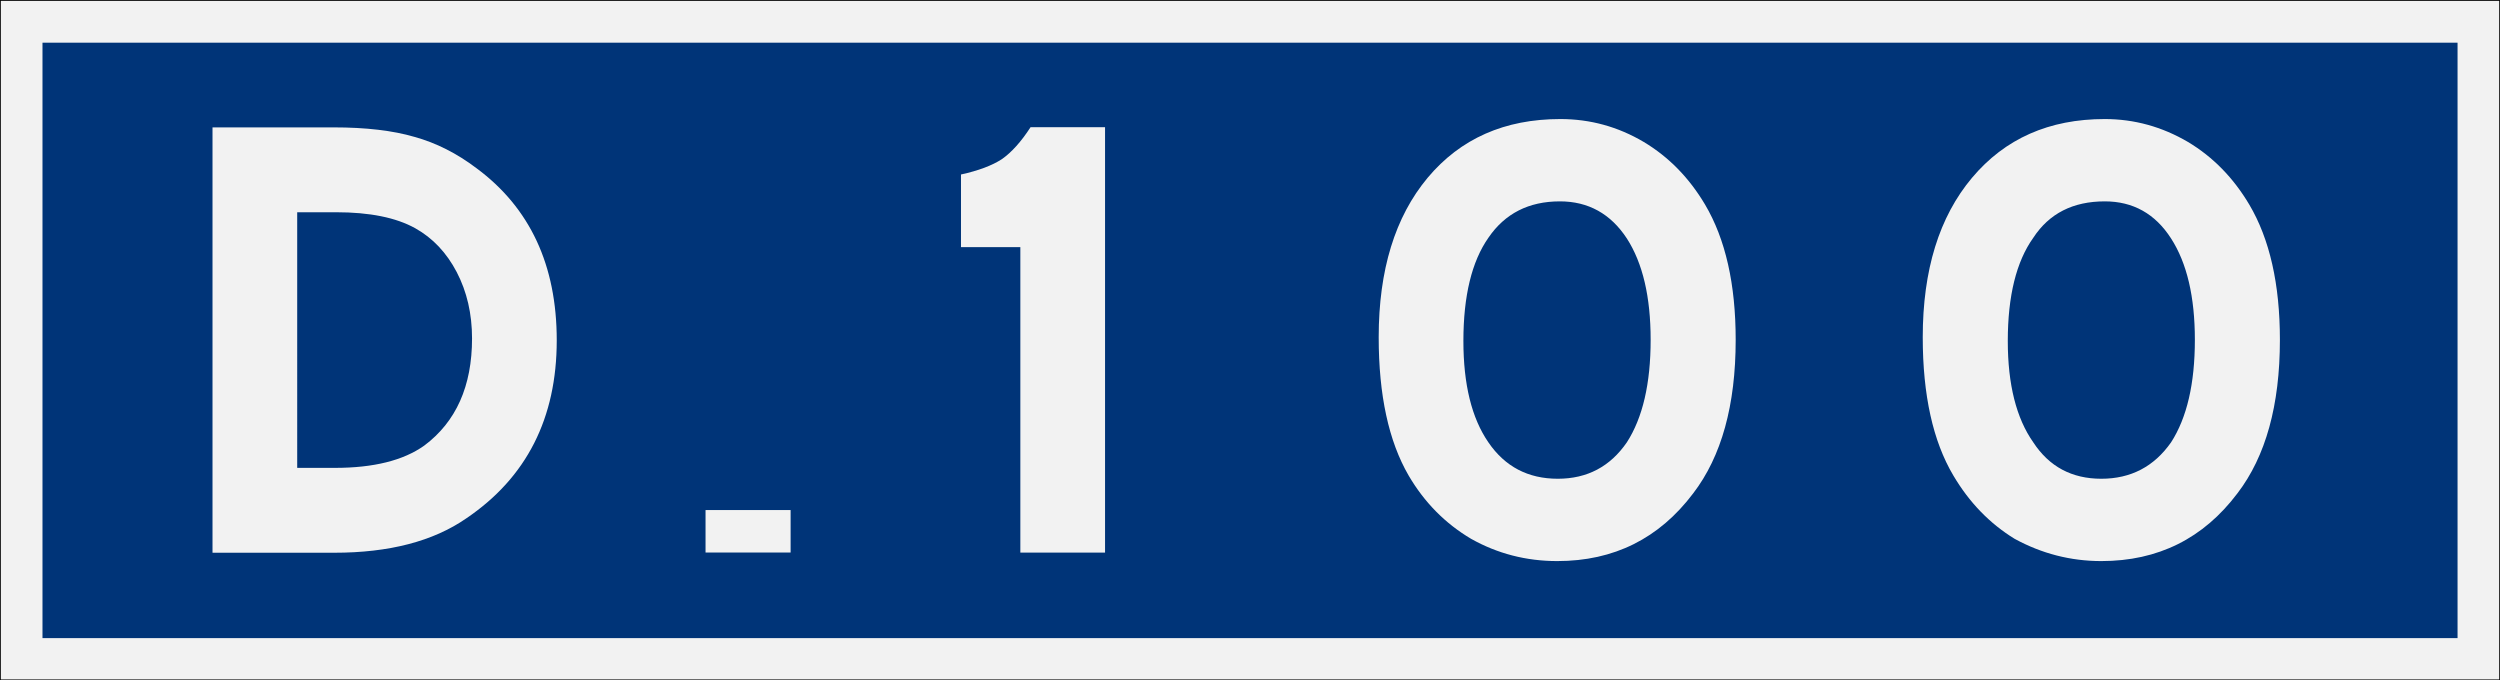 <?xml version="1.0" encoding="UTF-8" standalone="no"?>
<svg
   xmlns:dc="http://purl.org/dc/elements/1.1/"
   xmlns:cc="http://creativecommons.org/ns#"
   xmlns:rdf="http://www.w3.org/1999/02/22-rdf-syntax-ns#"
   xmlns:svg="http://www.w3.org/2000/svg"
   xmlns="http://www.w3.org/2000/svg"
   id="svg8"
   version="1.1"
   viewBox="0 0 1469 400"
   height="105.8mm"
   width="388.8mm">
  <rect x="0" y="0" width="1469" height="400" fill="#808080" stroke="none"/>
  <defs
     id="defs2" />
  <g
     transform="translate(-49.93,-202)"
     id="layer1">
    <rect
       y="202"
       x="49.44"
       height="400"
       width="1470"
       id="rect833"
       style="fill:#f2f2f2;fill-rule:evenodd;stroke:#000000;stroke-width:1;stroke-dashoffset:34.899" />
    <rect
       y="227.1"
       x="74.44"
       height="350.1"
       width="1420"
       id="rect835"
       style="fill:#003478;fill-rule:evenodd;stroke-width:10;stroke-dashoffset:34.899" />
    <g
       transform="translate(-62.1)"
       style="font-size:374.931px;font-family:SaaSeriesEMDOT;-inkscape-font-specification:SaaSeriesEMDOT;text-align:center;letter-spacing:0px;word-spacing:0px;text-anchor:middle;fill:#f2f2f2;stroke-width:9.373"
       id="text880"
       aria-label="1">
      <path
         id="path3457"
         d="m 717.5,276.8 h 43.8 V 526.9 H 711.5 V 347.3 h -34.9 v -42.7 q 15.4,-3.4 24,-9 8.6,-6 16.9,-18.8 z" />
    </g>
    <g
       transform="translate(-79.49,164.6)"
       style="font-size:374.931px;font-family:SaaSeriesEMDOT;-inkscape-font-specification:SaaSeriesEMDOT;text-align:center;letter-spacing:0px;word-spacing:0px;text-anchor:middle;stroke-width:9.373"
       id="text871"
       aria-label="D">
      <path
         id="path873"
         style="fill:#f2f2f2"
         d="m 253.9,112.3 h 71.2 q 28.5,0 47.6,5.6 19.1,5.3 36.4,18.4 47.2,34.9 47.2,101.2 0,68.7 -53.2,104.7 -29.2,20.2 -77.6,20.2 h -71.6 z m 49.8,200.2 h 22.2 q 34.1,0 52.5,-13.1 28.1,-21 28.1,-63 0,-21.7 -9,-39 -9,-17.2 -24.4,-25.8 -16.9,-9.4 -46.5,-9.4 h -22.9 z" />
    </g>
    <rect
       y="501.9"
       x="464.3"
       height="24.97"
       width="50.02"
       id="rect876"
       style="fill:#f2f2f2;fill-rule:evenodd;stroke-width:10;stroke-dashoffset:34.899" />
    <g
       style="font-size:374.937px;font-family:SaaSeriesEMDOT;-inkscape-font-specification:SaaSeriesEMDOT;letter-spacing:0px;word-spacing:0px;text-anchor:middle;fill:#f2f2f2;stroke-width:9.373"
       id="text880-5"
       aria-label="0">
      <path
         id="path3547"
         d="m 966.9,272 q 26.3,0 49.1,13.5 22,13.2 36,36.8 18,30.4 18,79.5 0,57.7 -25,90.3 -30,39.8 -79.9,39.8 -27.4,0 -50.7,-13.1 -22.8,-13.5 -36.7,-37.2 -17.6,-30.3 -17.6,-81.3 0,-59.3 28.8,-93.8 28.9,-34.5 78,-34.5 z m -0.3,48.4 q -27.4,0 -42,21.4 -14.7,21 -14.7,60.7 0,38.3 14.7,59.6 14.6,21.4 40.8,21.4 25.9,0 40.6,-21.4 14,-21.7 14,-60.3 0,-37.9 -14,-59.6 -14.3,-21.8 -39.4,-21.8 z" />
    </g>
    <g
       transform="translate(-20.01)"
       style="font-size:374.937px;font-family:SaaSeriesEMDOT;-inkscape-font-specification:SaaSeriesEMDOT;letter-spacing:0px;word-spacing:0px;text-anchor:middle;fill:#f2f2f2;stroke-width:9.373"
       id="text880-2"
       aria-label="0">
      <path
         id="path3460"
         d="m 1307,272 q 26,0 49,13.5 22,13.2 36,36.8 18,30.4 18,79.5 0,57.7 -25,90.3 -30,39.8 -80,39.8 -27,0 -51,-13.1 -22,-13.5 -36,-37.2 -18,-30.3 -18,-81.3 0,-59.3 29,-93.8 29,-34.5 78,-34.5 z m 0,48.4 q -28,0 -42,21.4 -15,21 -15,60.7 0,38.3 15,59.6 14,21.4 40,21.4 26,0 41,-21.4 14,-21.7 14,-60.3 0,-37.9 -14,-59.6 -14,-21.8 -39,-21.8 z" />
    </g>
  </g>
</svg>
